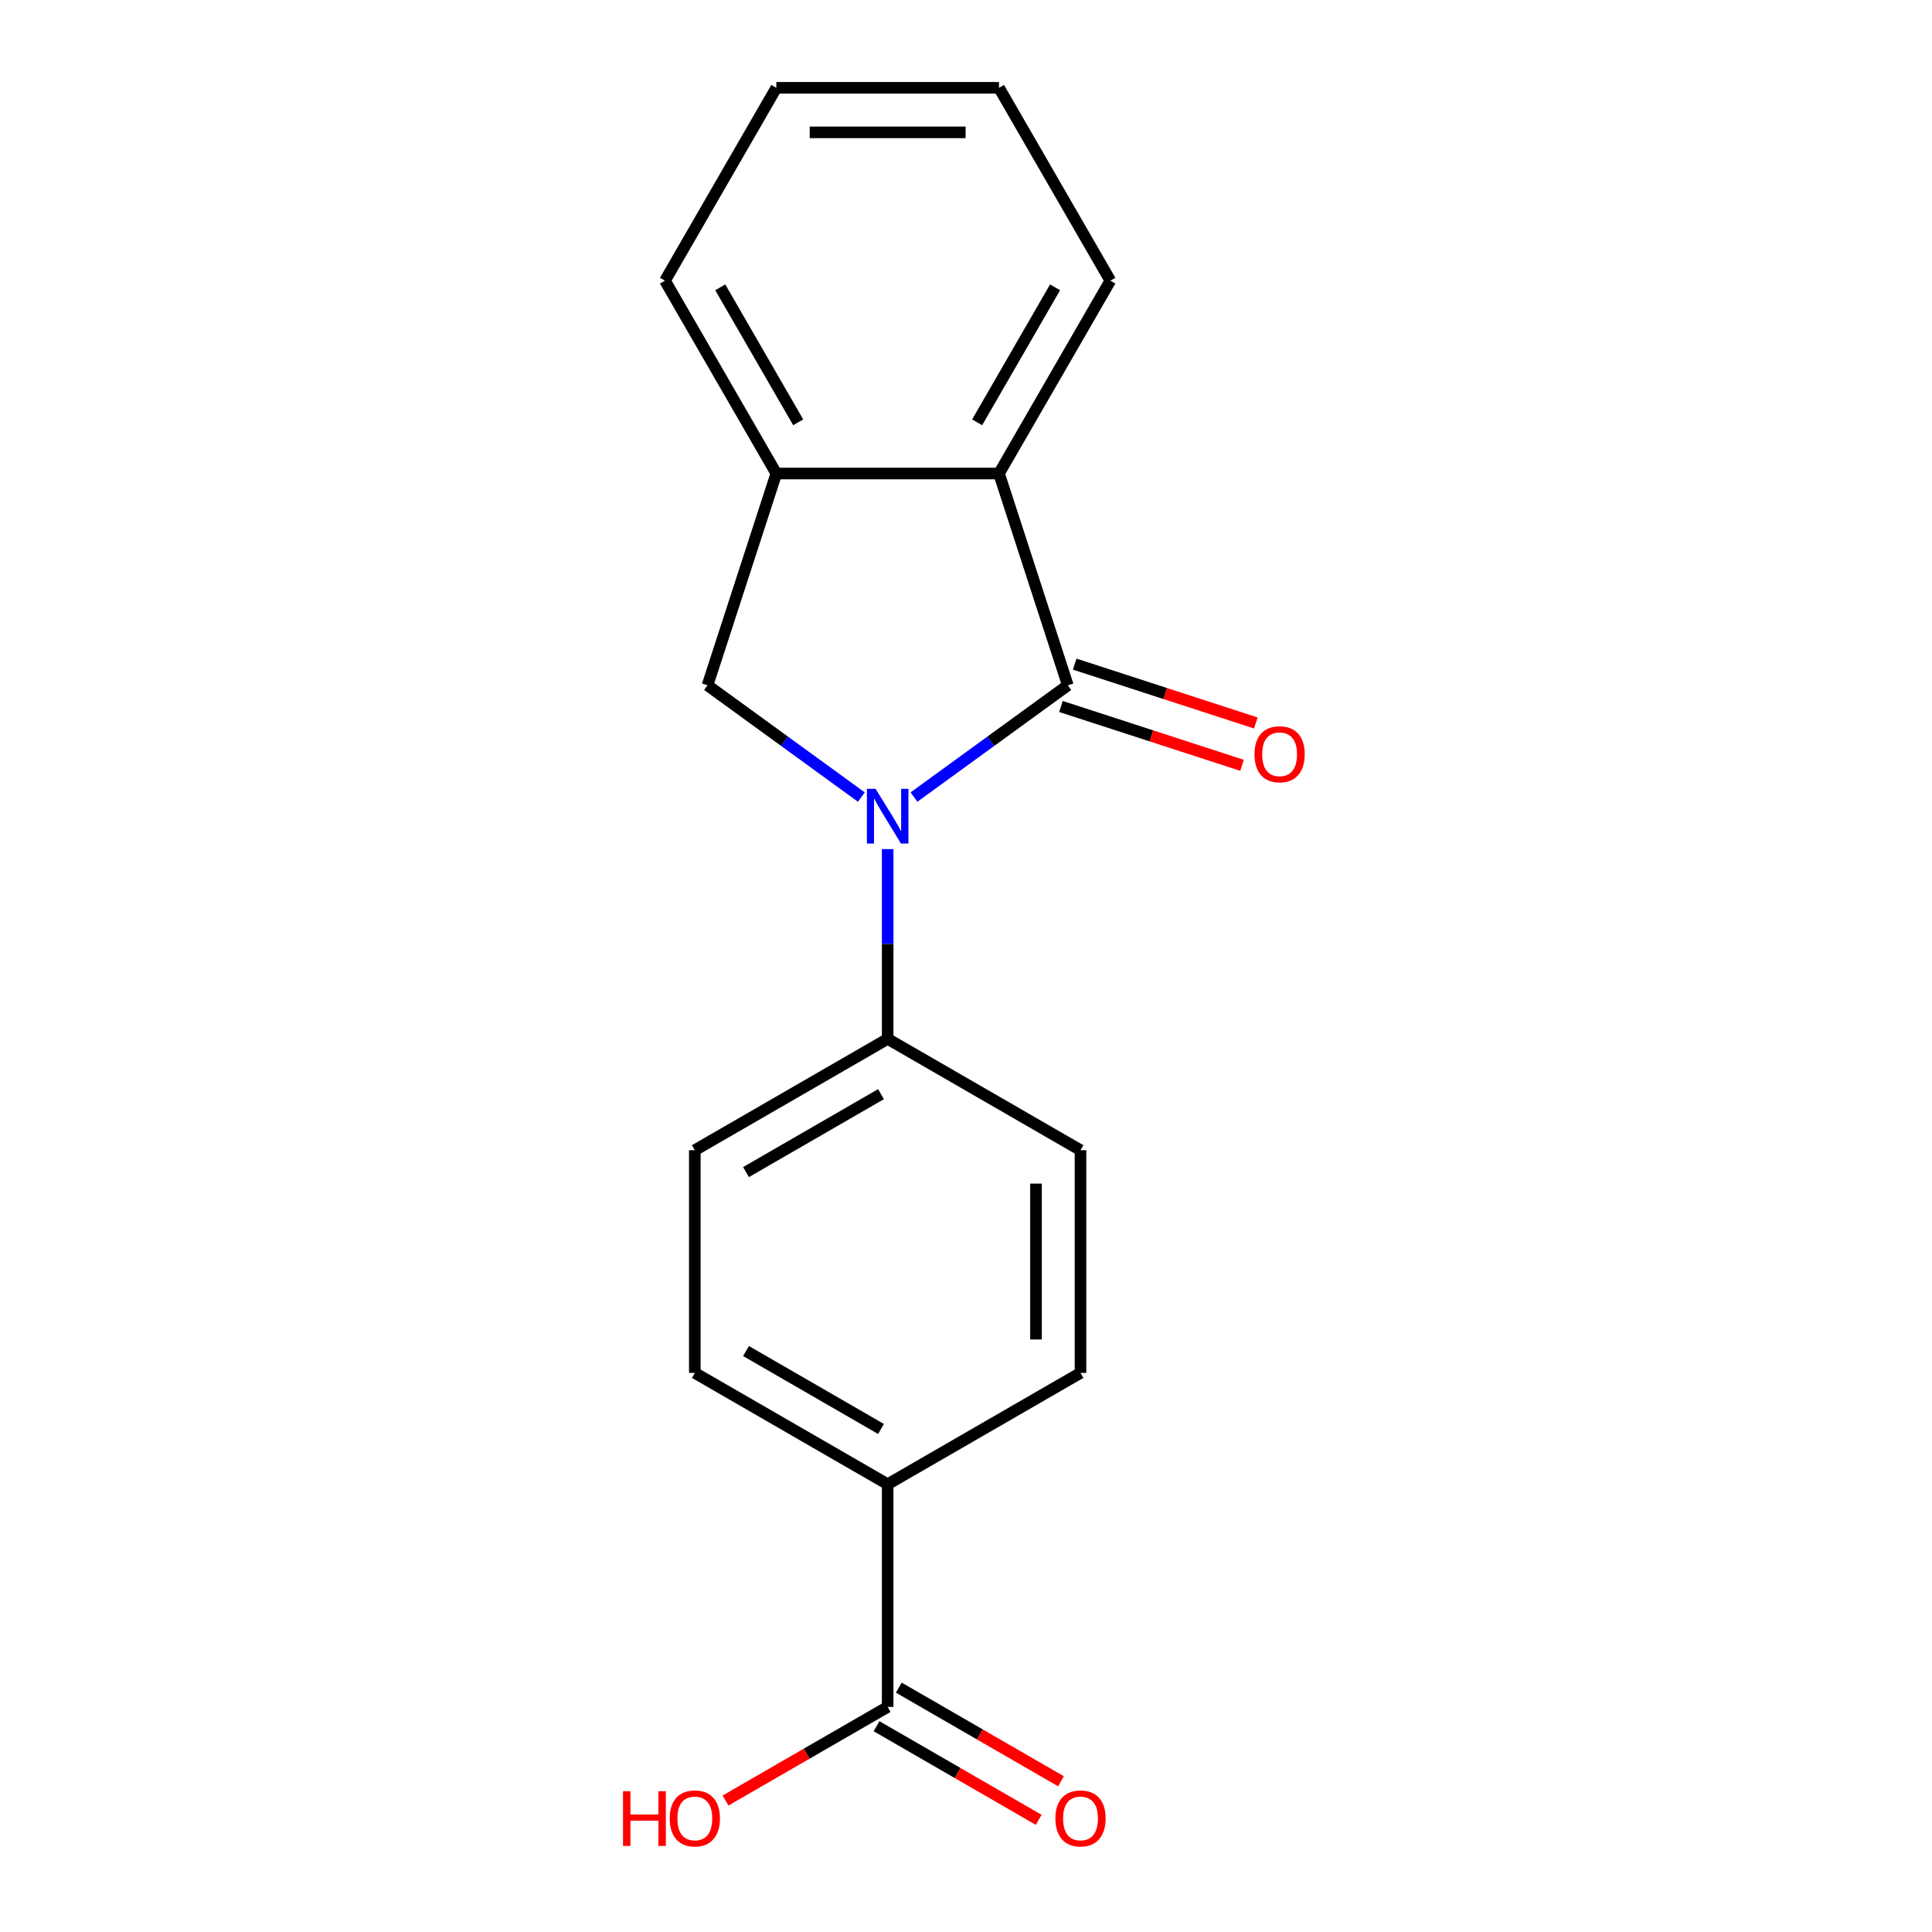 <?xml version='1.0' encoding='iso-8859-1'?>
<svg version='1.1' baseProfile='full'
              xmlns='http://www.w3.org/2000/svg'
                      xmlns:rdkit='http://www.rdkit.org/xml'
                      xmlns:xlink='http://www.w3.org/1999/xlink'
                  xml:space='preserve'
width='1000px' height='1000px' viewBox='0 0 1000 1000'>
<!-- END OF HEADER -->
<rect style='opacity:1.0;fill:#FFFFFF;stroke:none' width='1000' height='1000' x='0' y='0'> </rect>
<path class='bond-0' d='M 473.077,412.562 L 512.89,383.636' style='fill:none;fill-rule:evenodd;stroke:#0000FF;stroke-width:6px;stroke-linecap:butt;stroke-linejoin:miter;stroke-opacity:1' />
<path class='bond-0' d='M 512.89,383.636 L 552.703,354.71' style='fill:none;fill-rule:evenodd;stroke:#000000;stroke-width:6px;stroke-linecap:butt;stroke-linejoin:miter;stroke-opacity:1' />
<path class='bond-1' d='M 445.834,412.562 L 406.021,383.636' style='fill:none;fill-rule:evenodd;stroke:#0000FF;stroke-width:6px;stroke-linecap:butt;stroke-linejoin:miter;stroke-opacity:1' />
<path class='bond-1' d='M 406.021,383.636 L 366.208,354.71' style='fill:none;fill-rule:evenodd;stroke:#000000;stroke-width:6px;stroke-linecap:butt;stroke-linejoin:miter;stroke-opacity:1' />
<path class='bond-5' d='M 459.455,439.5 L 459.455,488.61' style='fill:none;fill-rule:evenodd;stroke:#0000FF;stroke-width:6px;stroke-linecap:butt;stroke-linejoin:miter;stroke-opacity:1' />
<path class='bond-5' d='M 459.455,488.61 L 459.455,537.719' style='fill:none;fill-rule:evenodd;stroke:#000000;stroke-width:6px;stroke-linecap:butt;stroke-linejoin:miter;stroke-opacity:1' />
<path class='bond-2' d='M 552.703,354.71 L 517.085,245.091' style='fill:none;fill-rule:evenodd;stroke:#000000;stroke-width:6px;stroke-linecap:butt;stroke-linejoin:miter;stroke-opacity:1' />
<path class='bond-6' d='M 549.141,365.672 L 596.01,380.901' style='fill:none;fill-rule:evenodd;stroke:#000000;stroke-width:6px;stroke-linecap:butt;stroke-linejoin:miter;stroke-opacity:1' />
<path class='bond-6' d='M 596.01,380.901 L 642.879,396.129' style='fill:none;fill-rule:evenodd;stroke:#FF0000;stroke-width:6px;stroke-linecap:butt;stroke-linejoin:miter;stroke-opacity:1' />
<path class='bond-6' d='M 556.265,343.748 L 603.133,358.977' style='fill:none;fill-rule:evenodd;stroke:#000000;stroke-width:6px;stroke-linecap:butt;stroke-linejoin:miter;stroke-opacity:1' />
<path class='bond-6' d='M 603.133,358.977 L 650.002,374.206' style='fill:none;fill-rule:evenodd;stroke:#FF0000;stroke-width:6px;stroke-linecap:butt;stroke-linejoin:miter;stroke-opacity:1' />
<path class='bond-3' d='M 366.208,354.71 L 401.825,245.091' style='fill:none;fill-rule:evenodd;stroke:#000000;stroke-width:6px;stroke-linecap:butt;stroke-linejoin:miter;stroke-opacity:1' />
<path class='bond-14' d='M 517.085,245.091 L 574.716,145.273' style='fill:none;fill-rule:evenodd;stroke:#000000;stroke-width:6px;stroke-linecap:butt;stroke-linejoin:miter;stroke-opacity:1' />
<path class='bond-14' d='M 505.766,218.592 L 546.107,148.72' style='fill:none;fill-rule:evenodd;stroke:#000000;stroke-width:6px;stroke-linecap:butt;stroke-linejoin:miter;stroke-opacity:1' />
<path class='bond-18' d='M 517.085,245.091 L 401.825,245.091' style='fill:none;fill-rule:evenodd;stroke:#000000;stroke-width:6px;stroke-linecap:butt;stroke-linejoin:miter;stroke-opacity:1' />
<path class='bond-15' d='M 401.825,245.091 L 344.195,145.273' style='fill:none;fill-rule:evenodd;stroke:#000000;stroke-width:6px;stroke-linecap:butt;stroke-linejoin:miter;stroke-opacity:1' />
<path class='bond-15' d='M 413.144,218.592 L 372.803,148.72' style='fill:none;fill-rule:evenodd;stroke:#000000;stroke-width:6px;stroke-linecap:butt;stroke-linejoin:miter;stroke-opacity:1' />
<path class='bond-4' d='M 459.455,883.5 L 459.455,768.24' style='fill:none;fill-rule:evenodd;stroke:#000000;stroke-width:6px;stroke-linecap:butt;stroke-linejoin:miter;stroke-opacity:1' />
<path class='bond-8' d='M 453.692,893.482 L 495.661,917.712' style='fill:none;fill-rule:evenodd;stroke:#000000;stroke-width:6px;stroke-linecap:butt;stroke-linejoin:miter;stroke-opacity:1' />
<path class='bond-8' d='M 495.661,917.712 L 537.629,941.943' style='fill:none;fill-rule:evenodd;stroke:#FF0000;stroke-width:6px;stroke-linecap:butt;stroke-linejoin:miter;stroke-opacity:1' />
<path class='bond-8' d='M 465.218,873.518 L 507.187,897.749' style='fill:none;fill-rule:evenodd;stroke:#000000;stroke-width:6px;stroke-linecap:butt;stroke-linejoin:miter;stroke-opacity:1' />
<path class='bond-8' d='M 507.187,897.749 L 549.155,921.979' style='fill:none;fill-rule:evenodd;stroke:#FF0000;stroke-width:6px;stroke-linecap:butt;stroke-linejoin:miter;stroke-opacity:1' />
<path class='bond-13' d='M 459.455,883.5 L 417.487,907.73' style='fill:none;fill-rule:evenodd;stroke:#000000;stroke-width:6px;stroke-linecap:butt;stroke-linejoin:miter;stroke-opacity:1' />
<path class='bond-13' d='M 417.487,907.73 L 375.518,931.961' style='fill:none;fill-rule:evenodd;stroke:#FF0000;stroke-width:6px;stroke-linecap:butt;stroke-linejoin:miter;stroke-opacity:1' />
<path class='bond-9' d='M 459.455,537.719 L 559.274,595.349' style='fill:none;fill-rule:evenodd;stroke:#000000;stroke-width:6px;stroke-linecap:butt;stroke-linejoin:miter;stroke-opacity:1' />
<path class='bond-10' d='M 459.455,537.719 L 359.637,595.349' style='fill:none;fill-rule:evenodd;stroke:#000000;stroke-width:6px;stroke-linecap:butt;stroke-linejoin:miter;stroke-opacity:1' />
<path class='bond-10' d='M 456.009,566.327 L 386.136,606.668' style='fill:none;fill-rule:evenodd;stroke:#000000;stroke-width:6px;stroke-linecap:butt;stroke-linejoin:miter;stroke-opacity:1' />
<path class='bond-7' d='M 459.455,768.24 L 359.637,710.61' style='fill:none;fill-rule:evenodd;stroke:#000000;stroke-width:6px;stroke-linecap:butt;stroke-linejoin:miter;stroke-opacity:1' />
<path class='bond-7' d='M 456.009,739.631 L 386.136,699.29' style='fill:none;fill-rule:evenodd;stroke:#000000;stroke-width:6px;stroke-linecap:butt;stroke-linejoin:miter;stroke-opacity:1' />
<path class='bond-19' d='M 459.455,768.24 L 559.274,710.61' style='fill:none;fill-rule:evenodd;stroke:#000000;stroke-width:6px;stroke-linecap:butt;stroke-linejoin:miter;stroke-opacity:1' />
<path class='bond-12' d='M 559.274,595.349 L 559.274,710.61' style='fill:none;fill-rule:evenodd;stroke:#000000;stroke-width:6px;stroke-linecap:butt;stroke-linejoin:miter;stroke-opacity:1' />
<path class='bond-12' d='M 536.222,612.638 L 536.222,693.32' style='fill:none;fill-rule:evenodd;stroke:#000000;stroke-width:6px;stroke-linecap:butt;stroke-linejoin:miter;stroke-opacity:1' />
<path class='bond-11' d='M 359.637,595.349 L 359.637,710.61' style='fill:none;fill-rule:evenodd;stroke:#000000;stroke-width:6px;stroke-linecap:butt;stroke-linejoin:miter;stroke-opacity:1' />
<path class='bond-16' d='M 574.716,145.273 L 517.085,45.455' style='fill:none;fill-rule:evenodd;stroke:#000000;stroke-width:6px;stroke-linecap:butt;stroke-linejoin:miter;stroke-opacity:1' />
<path class='bond-17' d='M 344.195,145.273 L 401.825,45.455' style='fill:none;fill-rule:evenodd;stroke:#000000;stroke-width:6px;stroke-linecap:butt;stroke-linejoin:miter;stroke-opacity:1' />
<path class='bond-20' d='M 517.085,45.455 L 401.825,45.455' style='fill:none;fill-rule:evenodd;stroke:#000000;stroke-width:6px;stroke-linecap:butt;stroke-linejoin:miter;stroke-opacity:1' />
<path class='bond-20' d='M 499.796,68.507 L 419.114,68.507' style='fill:none;fill-rule:evenodd;stroke:#000000;stroke-width:6px;stroke-linecap:butt;stroke-linejoin:miter;stroke-opacity:1' />
<path  class='atom-0' d='M 453.195 408.299
L 462.475 423.299
Q 463.395 424.779, 464.875 427.459
Q 466.355 430.139, 466.435 430.299
L 466.435 408.299
L 470.195 408.299
L 470.195 436.619
L 466.315 436.619
L 456.355 420.219
Q 455.195 418.299, 453.955 416.099
Q 452.755 413.899, 452.395 413.219
L 452.395 436.619
L 448.715 436.619
L 448.715 408.299
L 453.195 408.299
' fill='#0000FF'/>
<path  class='atom-7' d='M 649.322 390.408
Q 649.322 383.608, 652.682 379.808
Q 656.042 376.008, 662.322 376.008
Q 668.602 376.008, 671.962 379.808
Q 675.322 383.608, 675.322 390.408
Q 675.322 397.288, 671.922 401.208
Q 668.522 405.088, 662.322 405.088
Q 656.082 405.088, 652.682 401.208
Q 649.322 397.328, 649.322 390.408
M 662.322 401.888
Q 666.642 401.888, 668.962 399.008
Q 671.322 396.088, 671.322 390.408
Q 671.322 384.848, 668.962 382.048
Q 666.642 379.208, 662.322 379.208
Q 658.002 379.208, 655.642 382.008
Q 653.322 384.808, 653.322 390.408
Q 653.322 396.128, 655.642 399.008
Q 658.002 401.888, 662.322 401.888
' fill='#FF0000'/>
<path  class='atom-9' d='M 546.274 941.21
Q 546.274 934.41, 549.634 930.61
Q 552.994 926.81, 559.274 926.81
Q 565.554 926.81, 568.914 930.61
Q 572.274 934.41, 572.274 941.21
Q 572.274 948.09, 568.874 952.01
Q 565.474 955.89, 559.274 955.89
Q 553.034 955.89, 549.634 952.01
Q 546.274 948.13, 546.274 941.21
M 559.274 952.69
Q 563.594 952.69, 565.914 949.81
Q 568.274 946.89, 568.274 941.21
Q 568.274 935.65, 565.914 932.85
Q 563.594 930.01, 559.274 930.01
Q 554.954 930.01, 552.594 932.81
Q 550.274 935.61, 550.274 941.21
Q 550.274 946.93, 552.594 949.81
Q 554.954 952.69, 559.274 952.69
' fill='#FF0000'/>
<path  class='atom-14' d='M 322.477 927.13
L 326.317 927.13
L 326.317 939.17
L 340.797 939.17
L 340.797 927.13
L 344.637 927.13
L 344.637 955.45
L 340.797 955.45
L 340.797 942.37
L 326.317 942.37
L 326.317 955.45
L 322.477 955.45
L 322.477 927.13
' fill='#FF0000'/>
<path  class='atom-14' d='M 346.637 941.21
Q 346.637 934.41, 349.997 930.61
Q 353.357 926.81, 359.637 926.81
Q 365.917 926.81, 369.277 930.61
Q 372.637 934.41, 372.637 941.21
Q 372.637 948.09, 369.237 952.01
Q 365.837 955.89, 359.637 955.89
Q 353.397 955.89, 349.997 952.01
Q 346.637 948.13, 346.637 941.21
M 359.637 952.69
Q 363.957 952.69, 366.277 949.81
Q 368.637 946.89, 368.637 941.21
Q 368.637 935.65, 366.277 932.85
Q 363.957 930.01, 359.637 930.01
Q 355.317 930.01, 352.957 932.81
Q 350.637 935.61, 350.637 941.21
Q 350.637 946.93, 352.957 949.81
Q 355.317 952.69, 359.637 952.69
' fill='#FF0000'/>
</svg>
